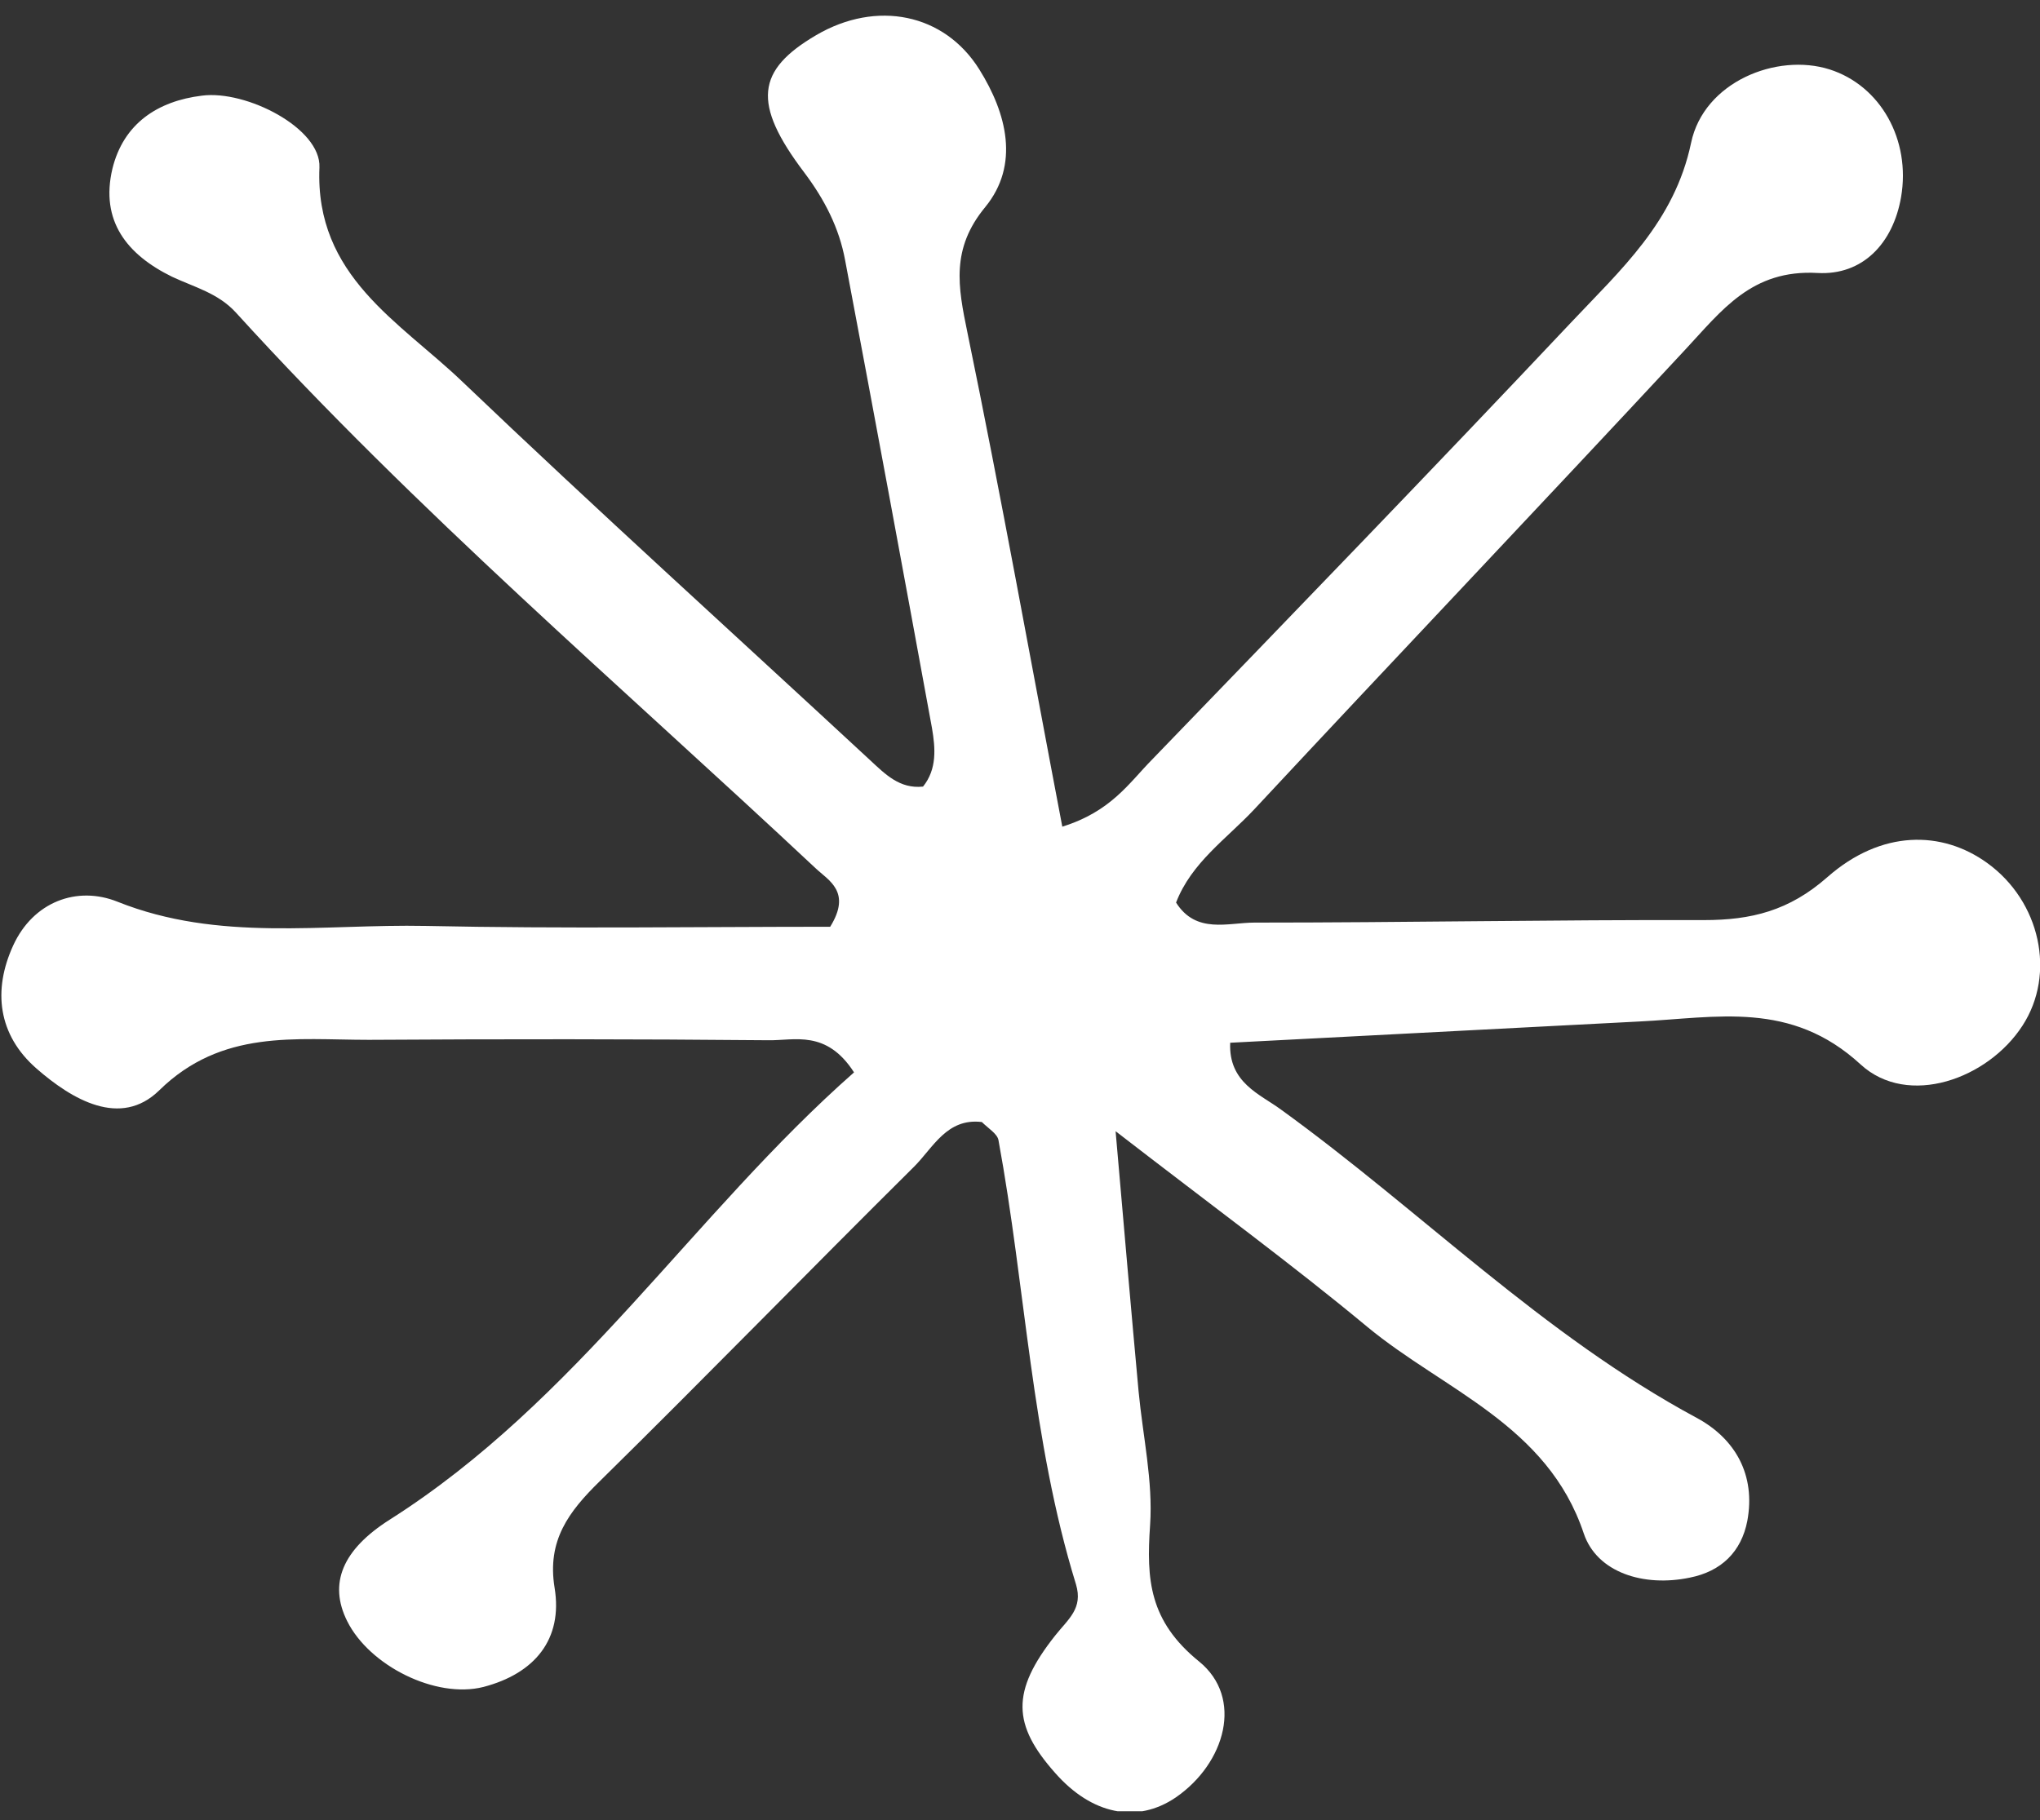 <?xml version="1.0" encoding="UTF-8"?>
<svg xmlns="http://www.w3.org/2000/svg" width="93" height="83" viewBox="0 0 93 83" fill="none">
  <rect x="0" y="0" width="93" height="83" fill="#333333" stroke="none"/>
  <g clip-path="url(#clip0_4130_24549)">
    <path d="M48.43 37.695C50.644 37.01 51.479 35.697 52.508 34.651C58.898 28.03 65.287 21.428 71.598 14.731C73.87 12.315 76.336 10.127 77.094 6.512C77.676 3.735 80.997 2.403 83.405 3.164C85.735 3.906 87.114 6.379 86.667 8.986C86.298 11.117 84.9 12.562 82.861 12.448C79.851 12.277 78.492 14.161 76.822 15.949C70.316 22.95 63.714 29.895 57.189 36.896C55.926 38.247 54.315 39.331 53.615 41.158C54.528 42.604 55.985 42.071 57.189 42.071C64.024 42.071 70.841 41.938 77.676 41.957C79.832 41.957 81.56 41.538 83.308 39.997C85.774 37.828 88.532 37.866 90.59 39.35C93.018 41.101 93.736 44.411 92.202 46.77C90.629 49.206 86.978 50.518 84.823 48.54C81.638 45.61 78.259 46.409 74.744 46.58C68.53 46.904 62.315 47.227 56.082 47.55C56.004 49.377 57.441 49.891 58.393 50.594C64.762 55.199 70.316 60.868 77.346 64.654C79.113 65.606 80.045 67.261 79.657 69.354C79.385 70.761 78.472 71.656 77.035 71.941C74.938 72.379 72.802 71.713 72.2 69.924C70.549 64.978 65.83 63.399 62.335 60.507C58.898 57.653 55.285 55.008 50.858 51.584C51.266 56.264 51.576 59.86 51.907 63.456C52.101 65.492 52.567 67.546 52.431 69.544C52.256 72.036 52.392 73.92 54.664 75.765C56.703 77.421 55.868 80.407 53.596 81.968C51.829 83.166 49.77 82.748 48.1 80.845C46.158 78.657 46.081 77.135 48.1 74.586C48.702 73.825 49.382 73.349 49.052 72.246C47.013 65.644 46.76 58.718 45.517 51.983C45.459 51.698 45.051 51.451 44.76 51.165C43.168 50.975 42.546 52.326 41.672 53.201C36.876 57.957 32.157 62.809 27.341 67.546C25.923 68.935 24.933 70.248 25.282 72.398C25.671 74.757 24.37 76.317 22.039 76.926C19.864 77.478 16.835 75.956 15.825 73.92C14.971 72.207 15.611 70.666 17.767 69.297C26.312 63.874 31.613 55.351 38.934 48.901C37.672 46.942 36.215 47.455 35.031 47.436C28.953 47.379 22.894 47.379 16.815 47.417C13.475 47.417 10.116 46.923 7.261 49.719C5.494 51.451 3.28 50.138 1.668 48.73C-0.099 47.189 -0.332 45.153 0.6 43.117C1.513 41.12 3.513 40.378 5.358 41.12C9.98 42.965 14.718 42.128 19.418 42.223C25.651 42.356 31.885 42.261 37.847 42.261C38.837 40.663 37.769 40.15 37.187 39.598C28.273 31.245 18.971 23.293 10.757 14.256C9.941 13.361 8.853 13.095 7.844 12.62C5.785 11.611 4.562 10.07 5.125 7.692C5.63 5.637 7.183 4.61 9.203 4.362C11.223 4.096 14.64 5.846 14.563 7.635C14.349 12.601 18.233 14.674 21.088 17.414C27.205 23.255 33.477 28.924 39.672 34.67C40.352 35.298 41.012 35.983 42.08 35.869C42.721 35.07 42.643 34.118 42.488 33.205C41.187 26.09 39.866 18.955 38.526 11.858C38.255 10.394 37.594 9.1 36.662 7.863C34.274 4.705 34.487 3.202 37.206 1.604C39.964 -0.013 43.051 0.614 44.644 3.164C45.906 5.181 46.488 7.521 44.916 9.442C43.343 11.345 43.673 13.076 44.1 15.15C45.634 22.589 46.974 30.066 48.45 37.809" fill="white"></path>
  </g>
  <defs>
    <clipPath id="clip0_4130_24549">
      <rect width="93" height="82" fill="white" transform="translate(0 0.595)"></rect>
    </clipPath>
  </defs>
</svg>
